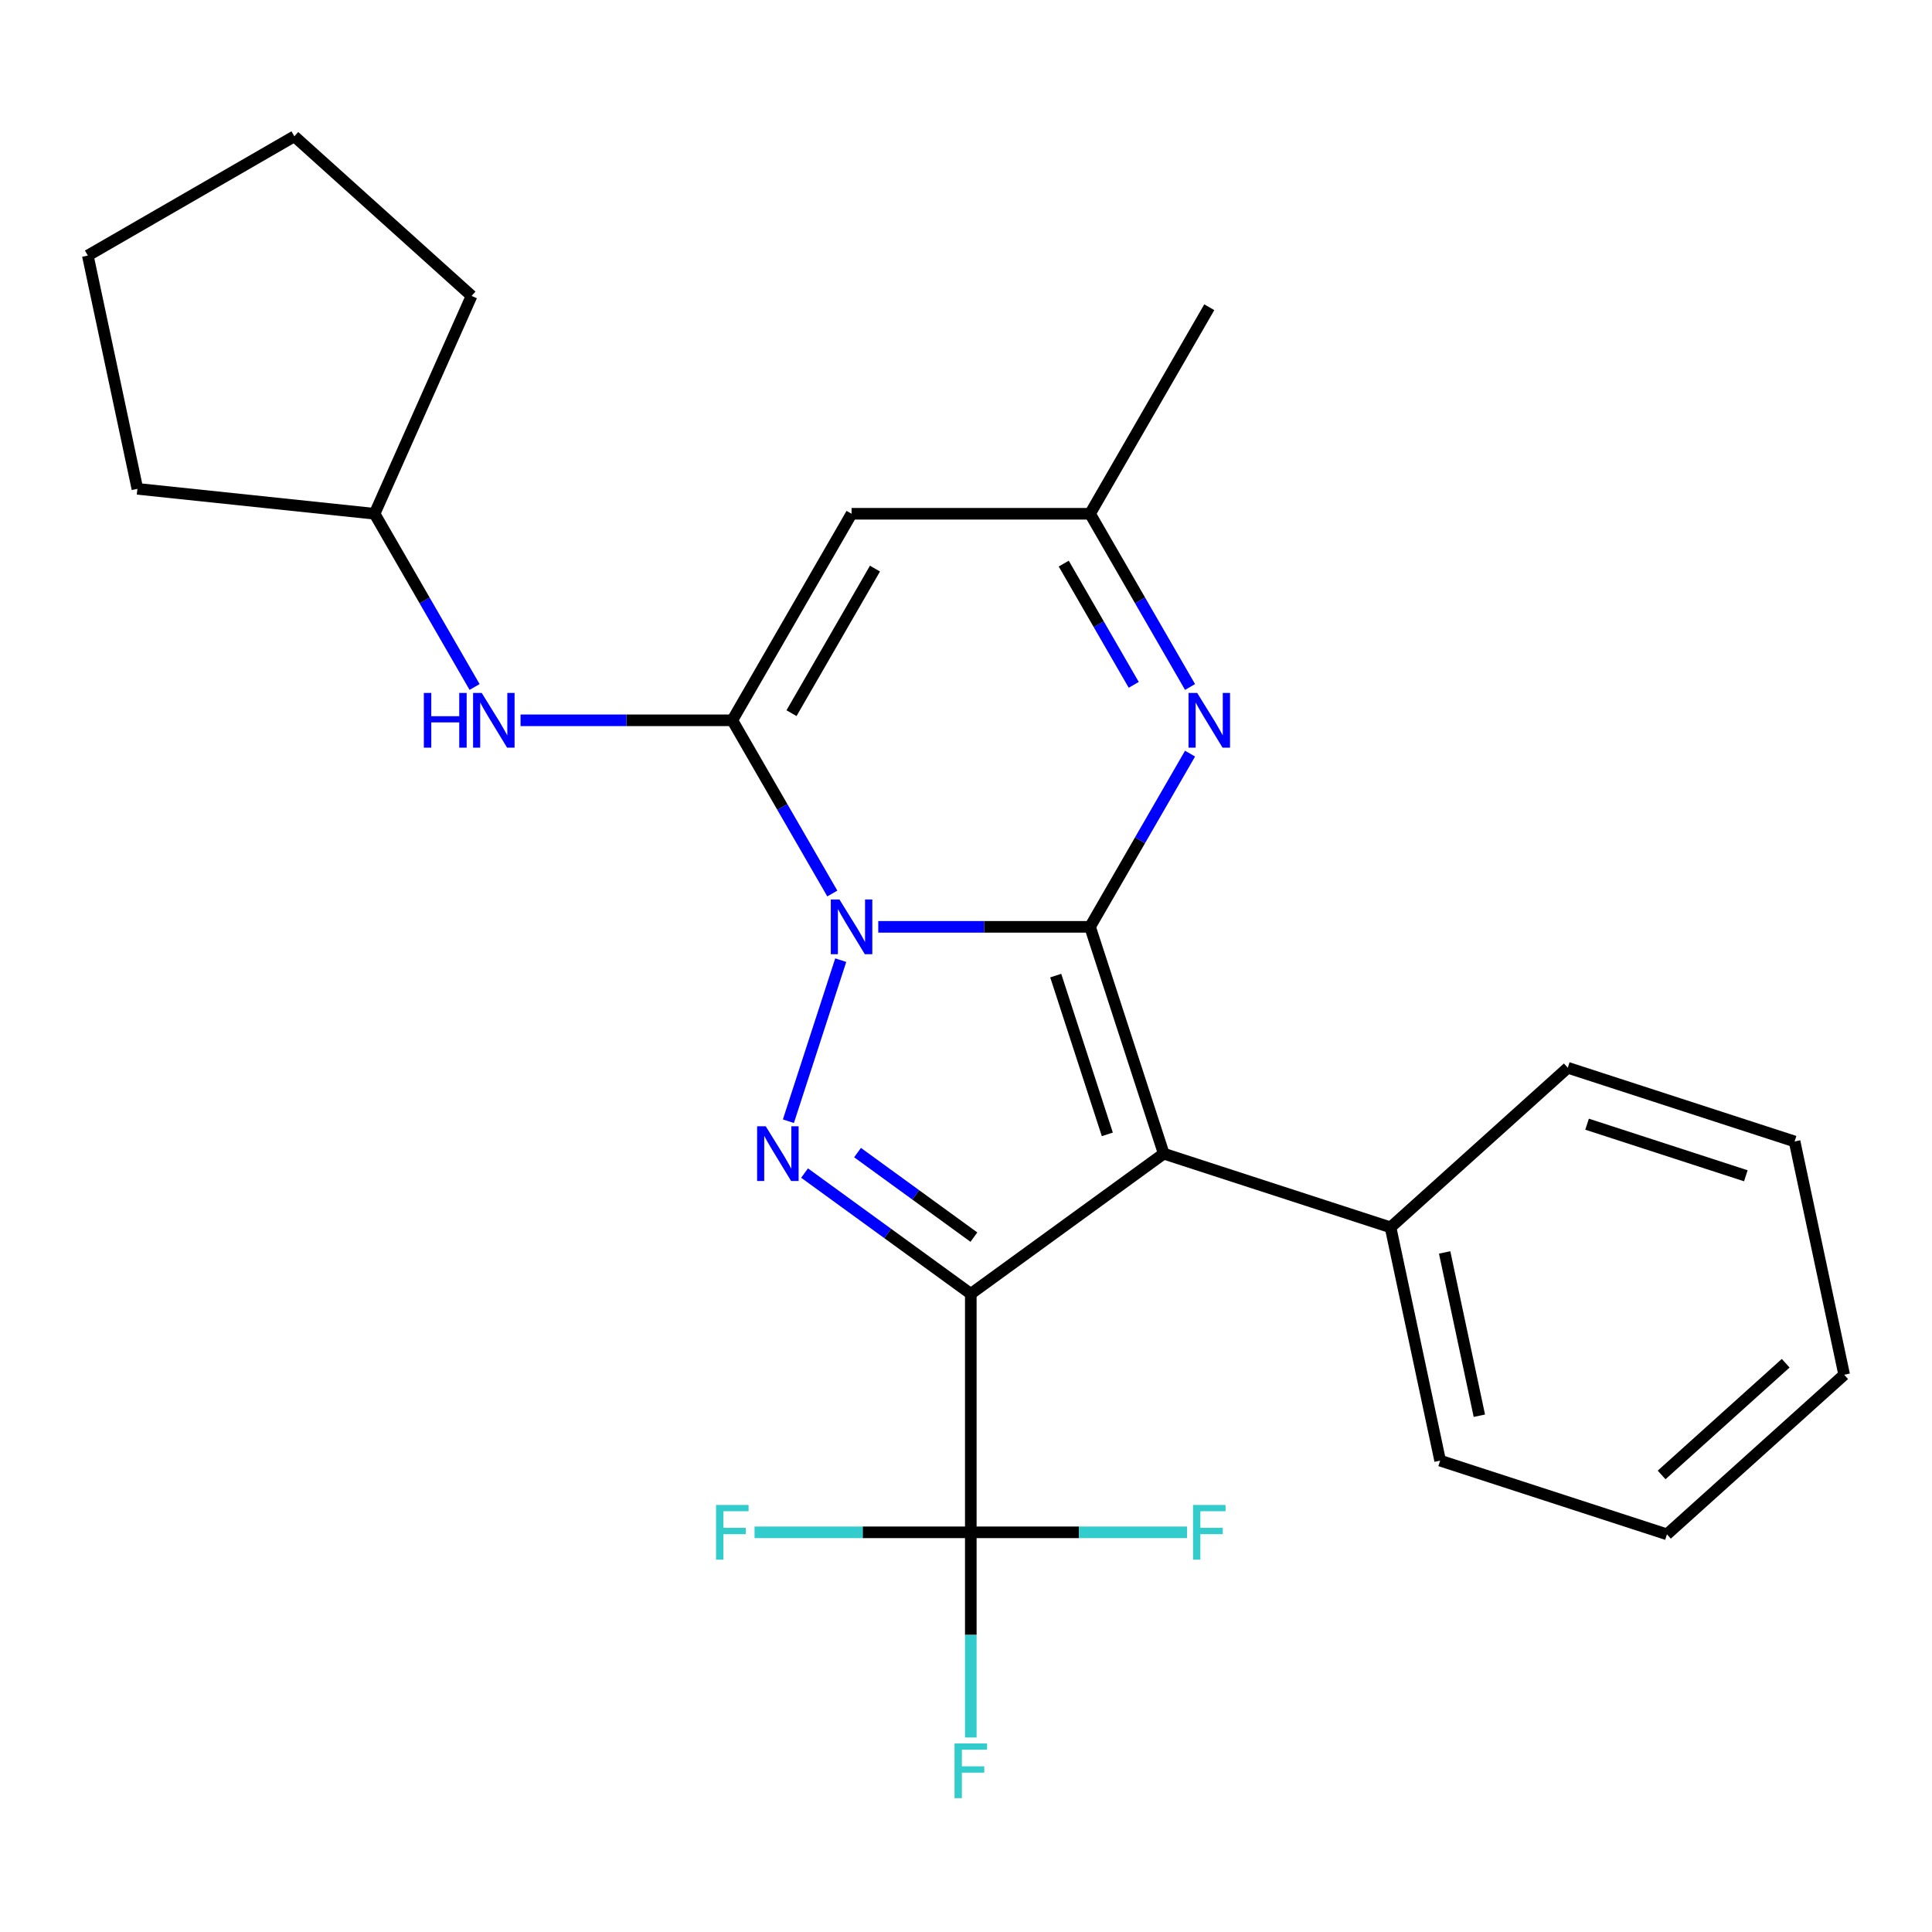 <?xml version='1.0' encoding='iso-8859-1'?>
<svg version='1.1' baseProfile='full'
              xmlns='http://www.w3.org/2000/svg'
                      xmlns:rdkit='http://www.rdkit.org/xml'
                      xmlns:xlink='http://www.w3.org/1999/xlink'
                  xml:space='preserve'
width='1000px' height='1000px' viewBox='0 0 1000 1000'>
<!-- END OF HEADER -->
<rect style='opacity:1.0;fill:#FFFFFF;stroke:none' width='1000' height='1000' x='0' y='0'> </rect>
<path class='bond-0' d='M 454.59,479.731 L 509.397,479.731' style='fill:none;fill-rule:evenodd;stroke:#0000FF;stroke-width:6px;stroke-linecap:butt;stroke-linejoin:miter;stroke-opacity:1' />
<path class='bond-0' d='M 509.397,479.731 L 564.204,479.731' style='fill:none;fill-rule:evenodd;stroke:#000000;stroke-width:6px;stroke-linecap:butt;stroke-linejoin:miter;stroke-opacity:1' />
<path class='bond-3' d='M 435.16,496.977 L 408.075,580.337' style='fill:none;fill-rule:evenodd;stroke:#0000FF;stroke-width:6px;stroke-linecap:butt;stroke-linejoin:miter;stroke-opacity:1' />
<path class='bond-4' d='M 430.807,462.485 L 404.925,417.657' style='fill:none;fill-rule:evenodd;stroke:#0000FF;stroke-width:6px;stroke-linecap:butt;stroke-linejoin:miter;stroke-opacity:1' />
<path class='bond-4' d='M 404.925,417.657 L 379.044,372.829' style='fill:none;fill-rule:evenodd;stroke:#000000;stroke-width:6px;stroke-linecap:butt;stroke-linejoin:miter;stroke-opacity:1' />
<path class='bond-2' d='M 564.204,479.731 L 602.349,597.13' style='fill:none;fill-rule:evenodd;stroke:#000000;stroke-width:6px;stroke-linecap:butt;stroke-linejoin:miter;stroke-opacity:1' />
<path class='bond-2' d='M 546.446,504.97 L 573.148,587.149' style='fill:none;fill-rule:evenodd;stroke:#000000;stroke-width:6px;stroke-linecap:butt;stroke-linejoin:miter;stroke-opacity:1' />
<path class='bond-5' d='M 564.204,479.731 L 590.086,434.903' style='fill:none;fill-rule:evenodd;stroke:#000000;stroke-width:6px;stroke-linecap:butt;stroke-linejoin:miter;stroke-opacity:1' />
<path class='bond-5' d='M 590.086,434.903 L 615.967,390.075' style='fill:none;fill-rule:evenodd;stroke:#0000FF;stroke-width:6px;stroke-linecap:butt;stroke-linejoin:miter;stroke-opacity:1' />
<path class='bond-1' d='M 502.484,669.686 L 459.464,638.431' style='fill:none;fill-rule:evenodd;stroke:#000000;stroke-width:6px;stroke-linecap:butt;stroke-linejoin:miter;stroke-opacity:1' />
<path class='bond-1' d='M 459.464,638.431 L 416.445,607.175' style='fill:none;fill-rule:evenodd;stroke:#0000FF;stroke-width:6px;stroke-linecap:butt;stroke-linejoin:miter;stroke-opacity:1' />
<path class='bond-1' d='M 504.089,640.337 L 473.976,618.458' style='fill:none;fill-rule:evenodd;stroke:#000000;stroke-width:6px;stroke-linecap:butt;stroke-linejoin:miter;stroke-opacity:1' />
<path class='bond-1' d='M 473.976,618.458 L 443.862,596.579' style='fill:none;fill-rule:evenodd;stroke:#0000FF;stroke-width:6px;stroke-linecap:butt;stroke-linejoin:miter;stroke-opacity:1' />
<path class='bond-6' d='M 502.484,669.686 L 502.484,793.127' style='fill:none;fill-rule:evenodd;stroke:#000000;stroke-width:6px;stroke-linecap:butt;stroke-linejoin:miter;stroke-opacity:1' />
<path class='bond-25' d='M 502.484,669.686 L 602.349,597.13' style='fill:none;fill-rule:evenodd;stroke:#000000;stroke-width:6px;stroke-linecap:butt;stroke-linejoin:miter;stroke-opacity:1' />
<path class='bond-10' d='M 602.349,597.13 L 719.748,635.275' style='fill:none;fill-rule:evenodd;stroke:#000000;stroke-width:6px;stroke-linecap:butt;stroke-linejoin:miter;stroke-opacity:1' />
<path class='bond-7' d='M 379.044,372.829 L 440.764,265.926' style='fill:none;fill-rule:evenodd;stroke:#000000;stroke-width:6px;stroke-linecap:butt;stroke-linejoin:miter;stroke-opacity:1' />
<path class='bond-7' d='M 409.682,369.137 L 452.886,294.306' style='fill:none;fill-rule:evenodd;stroke:#000000;stroke-width:6px;stroke-linecap:butt;stroke-linejoin:miter;stroke-opacity:1' />
<path class='bond-9' d='M 379.044,372.829 L 324.237,372.829' style='fill:none;fill-rule:evenodd;stroke:#000000;stroke-width:6px;stroke-linecap:butt;stroke-linejoin:miter;stroke-opacity:1' />
<path class='bond-9' d='M 324.237,372.829 L 269.429,372.829' style='fill:none;fill-rule:evenodd;stroke:#0000FF;stroke-width:6px;stroke-linecap:butt;stroke-linejoin:miter;stroke-opacity:1' />
<path class='bond-26' d='M 615.967,355.583 L 590.086,310.755' style='fill:none;fill-rule:evenodd;stroke:#0000FF;stroke-width:6px;stroke-linecap:butt;stroke-linejoin:miter;stroke-opacity:1' />
<path class='bond-26' d='M 590.086,310.755 L 564.204,265.926' style='fill:none;fill-rule:evenodd;stroke:#000000;stroke-width:6px;stroke-linecap:butt;stroke-linejoin:miter;stroke-opacity:1' />
<path class='bond-26' d='M 586.822,354.478 L 568.705,323.099' style='fill:none;fill-rule:evenodd;stroke:#0000FF;stroke-width:6px;stroke-linecap:butt;stroke-linejoin:miter;stroke-opacity:1' />
<path class='bond-26' d='M 568.705,323.099 L 550.588,291.719' style='fill:none;fill-rule:evenodd;stroke:#000000;stroke-width:6px;stroke-linecap:butt;stroke-linejoin:miter;stroke-opacity:1' />
<path class='bond-11' d='M 502.484,793.127 L 502.484,846.224' style='fill:none;fill-rule:evenodd;stroke:#000000;stroke-width:6px;stroke-linecap:butt;stroke-linejoin:miter;stroke-opacity:1' />
<path class='bond-11' d='M 502.484,846.224 L 502.484,899.321' style='fill:none;fill-rule:evenodd;stroke:#33CCCC;stroke-width:6px;stroke-linecap:butt;stroke-linejoin:miter;stroke-opacity:1' />
<path class='bond-12' d='M 502.484,793.127 L 446.517,793.127' style='fill:none;fill-rule:evenodd;stroke:#000000;stroke-width:6px;stroke-linecap:butt;stroke-linejoin:miter;stroke-opacity:1' />
<path class='bond-12' d='M 446.517,793.127 L 390.55,793.127' style='fill:none;fill-rule:evenodd;stroke:#33CCCC;stroke-width:6px;stroke-linecap:butt;stroke-linejoin:miter;stroke-opacity:1' />
<path class='bond-13' d='M 502.484,793.127 L 558.451,793.127' style='fill:none;fill-rule:evenodd;stroke:#000000;stroke-width:6px;stroke-linecap:butt;stroke-linejoin:miter;stroke-opacity:1' />
<path class='bond-13' d='M 558.451,793.127 L 614.418,793.127' style='fill:none;fill-rule:evenodd;stroke:#33CCCC;stroke-width:6px;stroke-linecap:butt;stroke-linejoin:miter;stroke-opacity:1' />
<path class='bond-8' d='M 440.764,265.926 L 564.204,265.926' style='fill:none;fill-rule:evenodd;stroke:#000000;stroke-width:6px;stroke-linecap:butt;stroke-linejoin:miter;stroke-opacity:1' />
<path class='bond-15' d='M 564.204,265.926 L 625.924,159.024' style='fill:none;fill-rule:evenodd;stroke:#000000;stroke-width:6px;stroke-linecap:butt;stroke-linejoin:miter;stroke-opacity:1' />
<path class='bond-14' d='M 245.646,355.583 L 219.765,310.755' style='fill:none;fill-rule:evenodd;stroke:#0000FF;stroke-width:6px;stroke-linecap:butt;stroke-linejoin:miter;stroke-opacity:1' />
<path class='bond-14' d='M 219.765,310.755 L 193.883,265.926' style='fill:none;fill-rule:evenodd;stroke:#000000;stroke-width:6px;stroke-linecap:butt;stroke-linejoin:miter;stroke-opacity:1' />
<path class='bond-16' d='M 719.748,635.275 L 745.413,756.018' style='fill:none;fill-rule:evenodd;stroke:#000000;stroke-width:6px;stroke-linecap:butt;stroke-linejoin:miter;stroke-opacity:1' />
<path class='bond-16' d='M 747.746,648.254 L 765.712,732.774' style='fill:none;fill-rule:evenodd;stroke:#000000;stroke-width:6px;stroke-linecap:butt;stroke-linejoin:miter;stroke-opacity:1' />
<path class='bond-17' d='M 719.748,635.275 L 811.482,552.677' style='fill:none;fill-rule:evenodd;stroke:#000000;stroke-width:6px;stroke-linecap:butt;stroke-linejoin:miter;stroke-opacity:1' />
<path class='bond-18' d='M 193.883,265.926 L 71.119,253.023' style='fill:none;fill-rule:evenodd;stroke:#000000;stroke-width:6px;stroke-linecap:butt;stroke-linejoin:miter;stroke-opacity:1' />
<path class='bond-19' d='M 193.883,265.926 L 244.091,153.158' style='fill:none;fill-rule:evenodd;stroke:#000000;stroke-width:6px;stroke-linecap:butt;stroke-linejoin:miter;stroke-opacity:1' />
<path class='bond-21' d='M 745.413,756.018 L 862.811,794.163' style='fill:none;fill-rule:evenodd;stroke:#000000;stroke-width:6px;stroke-linecap:butt;stroke-linejoin:miter;stroke-opacity:1' />
<path class='bond-20' d='M 811.482,552.677 L 928.881,590.823' style='fill:none;fill-rule:evenodd;stroke:#000000;stroke-width:6px;stroke-linecap:butt;stroke-linejoin:miter;stroke-opacity:1' />
<path class='bond-20' d='M 821.463,581.879 L 903.642,608.581' style='fill:none;fill-rule:evenodd;stroke:#000000;stroke-width:6px;stroke-linecap:butt;stroke-linejoin:miter;stroke-opacity:1' />
<path class='bond-22' d='M 71.119,253.023 L 45.455,132.281' style='fill:none;fill-rule:evenodd;stroke:#000000;stroke-width:6px;stroke-linecap:butt;stroke-linejoin:miter;stroke-opacity:1' />
<path class='bond-23' d='M 244.091,153.158 L 152.357,70.56' style='fill:none;fill-rule:evenodd;stroke:#000000;stroke-width:6px;stroke-linecap:butt;stroke-linejoin:miter;stroke-opacity:1' />
<path class='bond-24' d='M 928.881,590.823 L 954.545,711.565' style='fill:none;fill-rule:evenodd;stroke:#000000;stroke-width:6px;stroke-linecap:butt;stroke-linejoin:miter;stroke-opacity:1' />
<path class='bond-28' d='M 862.811,794.163 L 954.545,711.565' style='fill:none;fill-rule:evenodd;stroke:#000000;stroke-width:6px;stroke-linecap:butt;stroke-linejoin:miter;stroke-opacity:1' />
<path class='bond-28' d='M 860.052,763.427 L 924.266,705.608' style='fill:none;fill-rule:evenodd;stroke:#000000;stroke-width:6px;stroke-linecap:butt;stroke-linejoin:miter;stroke-opacity:1' />
<path class='bond-27' d='M 45.455,132.281 L 152.357,70.56' style='fill:none;fill-rule:evenodd;stroke:#000000;stroke-width:6px;stroke-linecap:butt;stroke-linejoin:miter;stroke-opacity:1' />
<path  class='atom-0' d='M 434.504 465.571
L 443.784 480.571
Q 444.704 482.051, 446.184 484.731
Q 447.664 487.411, 447.744 487.571
L 447.744 465.571
L 451.504 465.571
L 451.504 493.891
L 447.624 493.891
L 437.664 477.491
Q 436.504 475.571, 435.264 473.371
Q 434.064 471.171, 433.704 470.491
L 433.704 493.891
L 430.024 493.891
L 430.024 465.571
L 434.504 465.571
' fill='#0000FF'/>
<path  class='atom-4' d='M 396.359 582.97
L 405.639 597.97
Q 406.559 599.45, 408.039 602.13
Q 409.519 604.81, 409.599 604.97
L 409.599 582.97
L 413.359 582.97
L 413.359 611.29
L 409.479 611.29
L 399.519 594.89
Q 398.359 592.97, 397.119 590.77
Q 395.919 588.57, 395.559 587.89
L 395.559 611.29
L 391.879 611.29
L 391.879 582.97
L 396.359 582.97
' fill='#0000FF'/>
<path  class='atom-6' d='M 619.664 358.669
L 628.944 373.669
Q 629.864 375.149, 631.344 377.829
Q 632.824 380.509, 632.904 380.669
L 632.904 358.669
L 636.664 358.669
L 636.664 386.989
L 632.784 386.989
L 622.824 370.589
Q 621.664 368.669, 620.424 366.469
Q 619.224 364.269, 618.864 363.589
L 618.864 386.989
L 615.184 386.989
L 615.184 358.669
L 619.664 358.669
' fill='#0000FF'/>
<path  class='atom-10' d='M 219.383 358.669
L 223.223 358.669
L 223.223 370.709
L 237.703 370.709
L 237.703 358.669
L 241.543 358.669
L 241.543 386.989
L 237.703 386.989
L 237.703 373.909
L 223.223 373.909
L 223.223 386.989
L 219.383 386.989
L 219.383 358.669
' fill='#0000FF'/>
<path  class='atom-10' d='M 249.343 358.669
L 258.623 373.669
Q 259.543 375.149, 261.023 377.829
Q 262.503 380.509, 262.583 380.669
L 262.583 358.669
L 266.343 358.669
L 266.343 386.989
L 262.463 386.989
L 252.503 370.589
Q 251.343 368.669, 250.103 366.469
Q 248.903 364.269, 248.543 363.589
L 248.543 386.989
L 244.863 386.989
L 244.863 358.669
L 249.343 358.669
' fill='#0000FF'/>
<path  class='atom-12' d='M 494.064 902.407
L 510.904 902.407
L 510.904 905.647
L 497.864 905.647
L 497.864 914.247
L 509.464 914.247
L 509.464 917.527
L 497.864 917.527
L 497.864 930.727
L 494.064 930.727
L 494.064 902.407
' fill='#33CCCC'/>
<path  class='atom-13' d='M 370.624 778.967
L 387.464 778.967
L 387.464 782.207
L 374.424 782.207
L 374.424 790.807
L 386.024 790.807
L 386.024 794.087
L 374.424 794.087
L 374.424 807.287
L 370.624 807.287
L 370.624 778.967
' fill='#33CCCC'/>
<path  class='atom-14' d='M 617.504 778.967
L 634.344 778.967
L 634.344 782.207
L 621.304 782.207
L 621.304 790.807
L 632.904 790.807
L 632.904 794.087
L 621.304 794.087
L 621.304 807.287
L 617.504 807.287
L 617.504 778.967
' fill='#33CCCC'/>
</svg>
